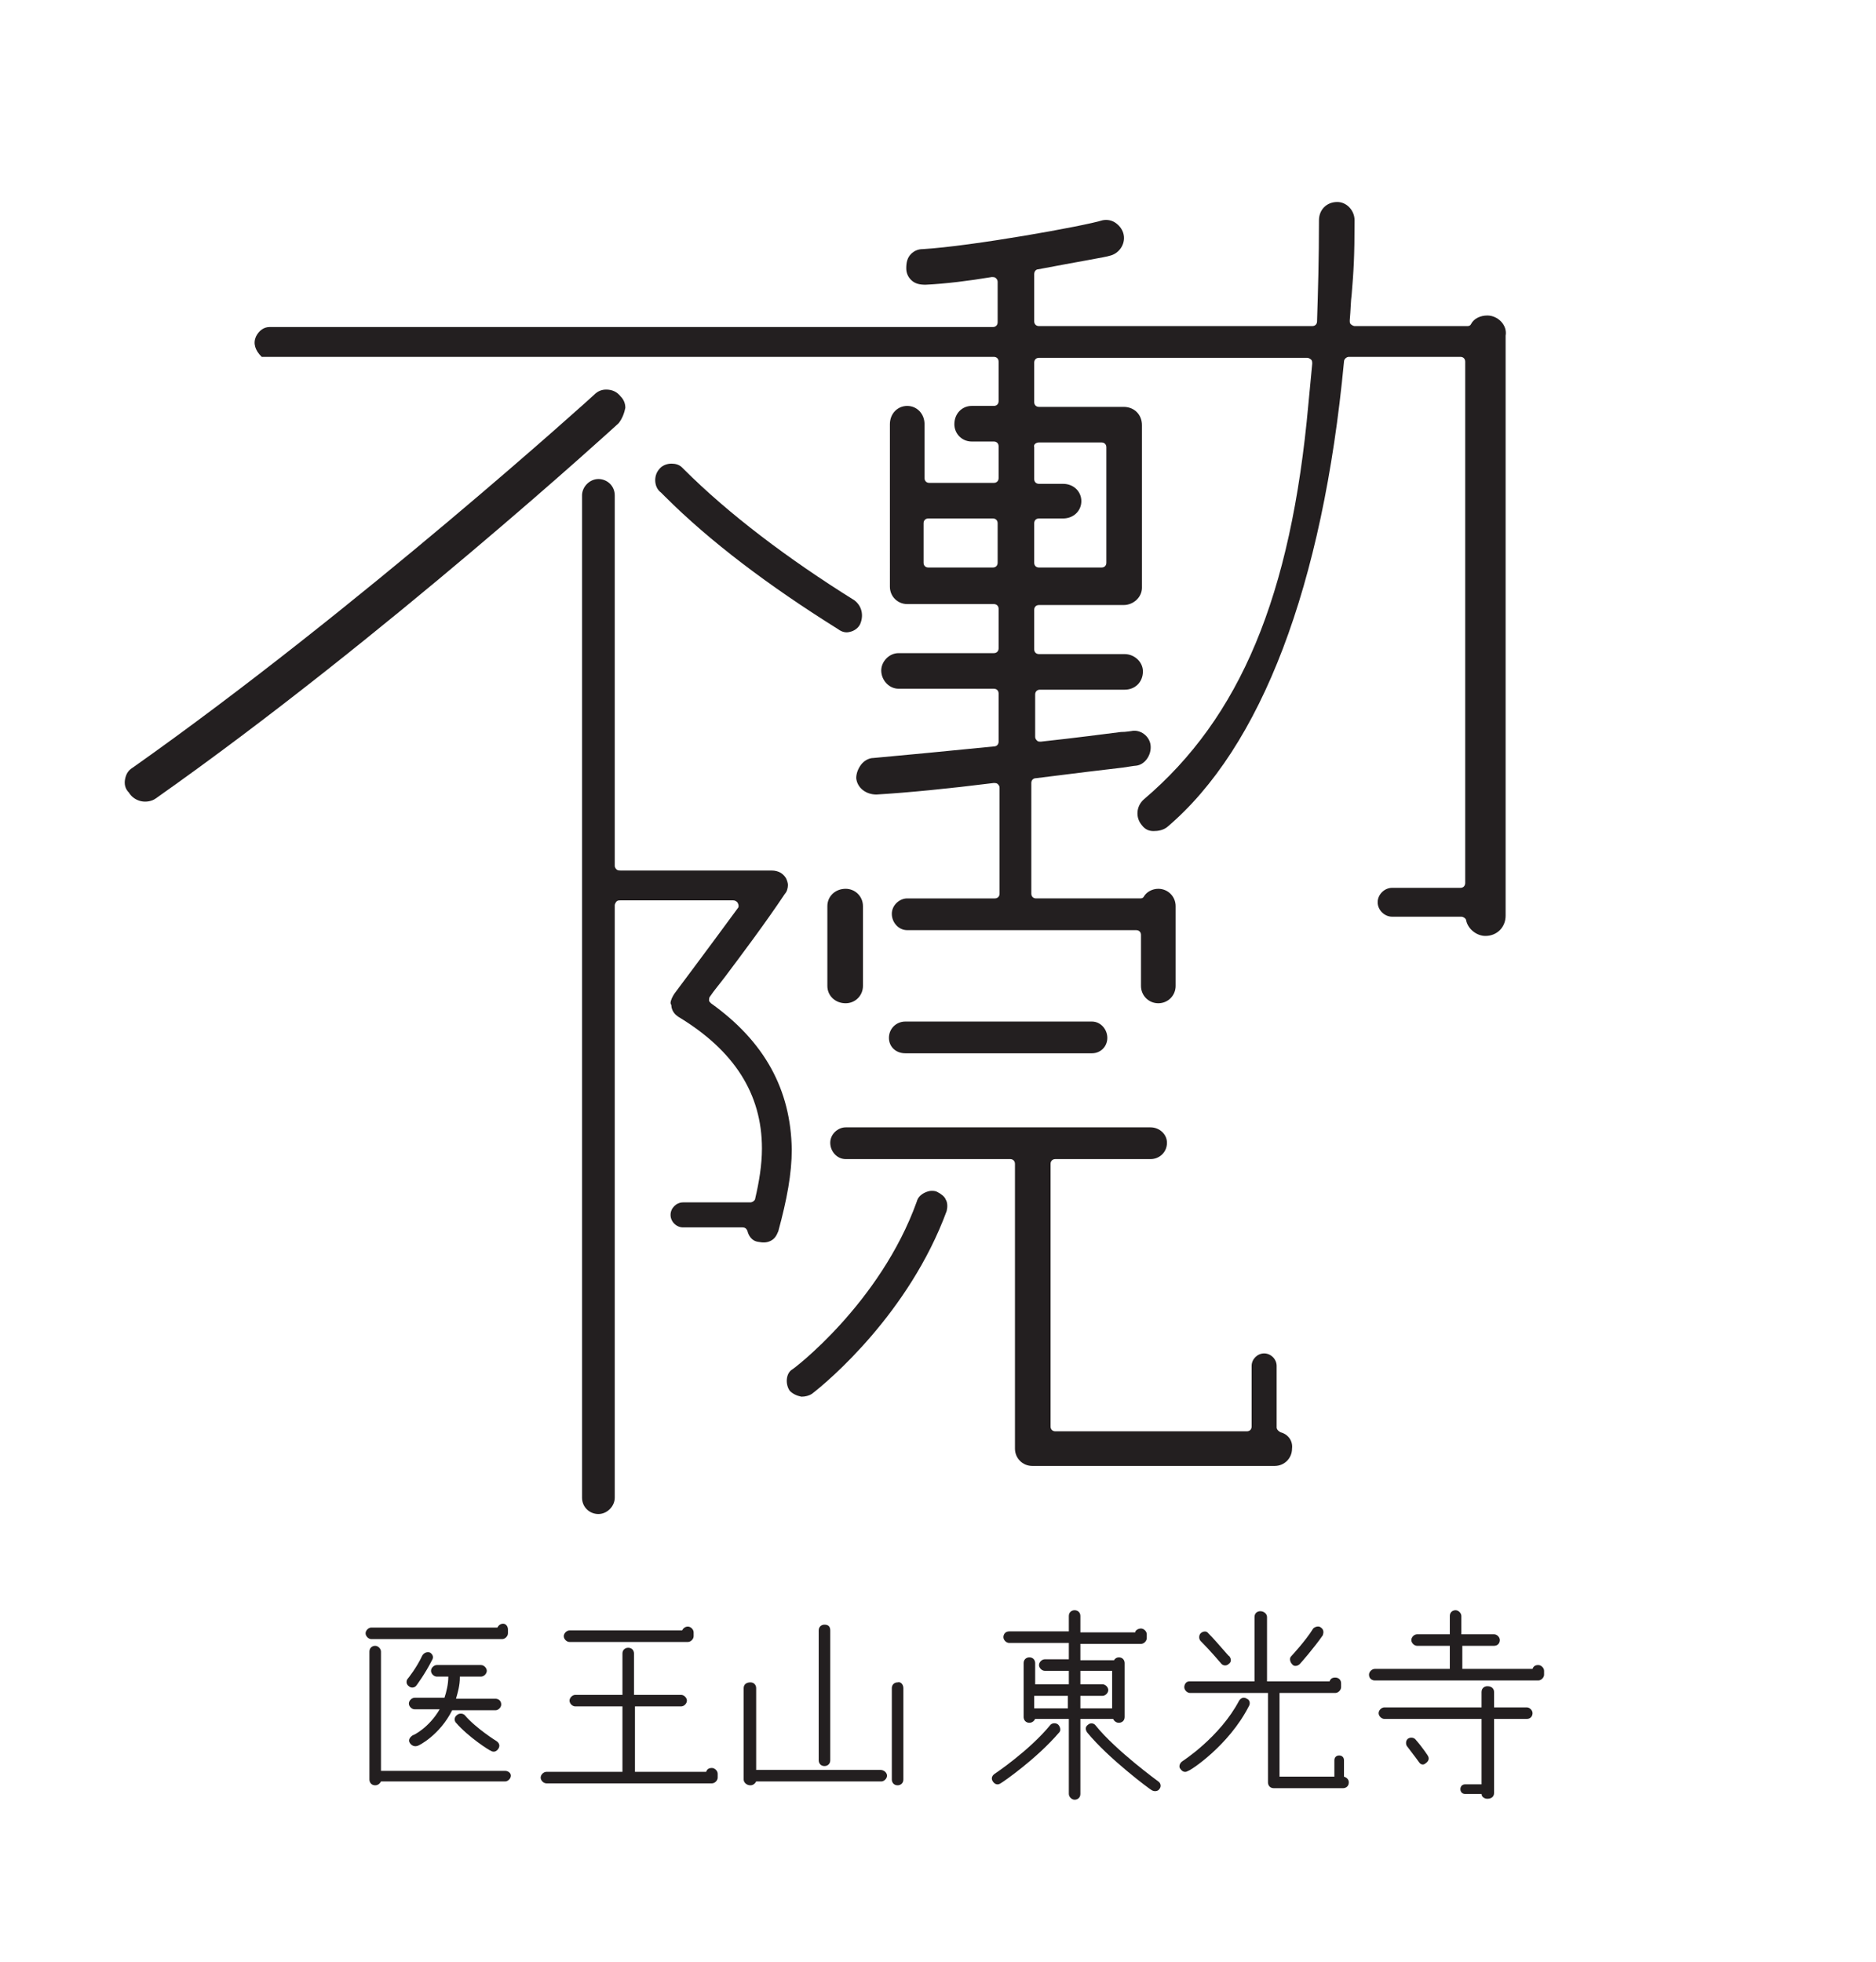 <?xml version="1.0" encoding="utf-8"?>
<!-- Generator: Adobe Illustrator 26.0.2, SVG Export Plug-In . SVG Version: 6.00 Build 0)  -->
<svg version="1.1" id="レイヤー_1" xmlns="http://www.w3.org/2000/svg" xmlns:xlink="http://www.w3.org/1999/xlink" x="0px"
	 y="0px" width="195px" height="204px" viewBox="0 0 195 204" style="enable-background:new 0 0 195 204;" xml:space="preserve">
<style type="text/css">
	.st0{fill:#231F20;}
</style>
<g>
	<g>
		<path class="st0" d="M52.8,169.4v0.4c0,0.3-0.3,0.6-0.6,0.6H38.6c-0.3,0-0.6-0.3-0.6-0.6c0-0.3,0.3-0.6,0.6-0.6c0,0,12,0,13.1,0
			c0.1-0.2,0.3-0.4,0.6-0.4C52.6,168.8,52.8,169.1,52.8,169.4z M53.1,184.6c0,0.3-0.3,0.6-0.6,0.6H39.6c-0.1,0.2-0.3,0.4-0.6,0.4
			c-0.4,0-0.6-0.3-0.6-0.6v-13.3c0-0.4,0.3-0.6,0.6-0.6s0.6,0.3,0.6,0.6v12.4h12.9C52.8,184.1,53.1,184.3,53.1,184.6z M44.9,172.6
			c-0.7,1.4-1.6,2.6-1.6,2.6c-0.2,0.3-0.6,0.3-0.8,0.1c-0.3-0.2-0.3-0.6-0.1-0.8c0,0,0.9-1.1,1.5-2.4c0.2-0.3,0.5-0.4,0.8-0.3
			C45,172,45.1,172.3,44.9,172.6z M47.8,174.4c0,0.8-0.2,1.5-0.4,2.2h4.1c0.3,0,0.6,0.2,0.6,0.6c0,0.3-0.3,0.6-0.6,0.6H47
			c-1.3,2.6-3.5,3.7-3.6,3.7c-0.3,0.1-0.6,0-0.8-0.3c-0.2-0.3,0-0.6,0.3-0.8c0.1,0,1.7-0.8,2.8-2.7h-2.6c-0.3,0-0.6-0.3-0.6-0.6
			c0-0.3,0.3-0.6,0.6-0.6h3.1c0.2-0.6,0.4-1.4,0.4-2.2h-1.2c-0.3,0-0.6-0.3-0.6-0.6c0-0.3,0.3-0.6,0.6-0.6h4.6
			c0.3,0,0.6,0.3,0.6,0.6c0,0.3-0.3,0.6-0.6,0.6H47.8z M51.6,181c0.3,0.2,0.4,0.5,0.2,0.8c-0.2,0.3-0.5,0.4-0.8,0.2
			c-0.1,0-2.3-1.4-3.6-2.9c-0.2-0.2-0.2-0.6,0.1-0.8c0.2-0.2,0.6-0.2,0.8,0C49.5,179.7,51.6,181,51.6,181z"/>
		<path class="st0" d="M56.8,184.2c0,0,3.9,0,7.9,0v-6.8h-4.9c-0.3,0-0.6-0.3-0.6-0.6c0-0.3,0.3-0.6,0.6-0.6h4.9v-4.3
			c0-0.4,0.3-0.6,0.6-0.6c0.4,0,0.6,0.3,0.6,0.6v4.3h4.9c0.3,0,0.6,0.3,0.6,0.6c0,0.3-0.3,0.6-0.6,0.6H66v6.8c3.6,0,6.9,0,7.4,0
			c0.1-0.3,0.3-0.4,0.6-0.4c0.3,0,0.6,0.3,0.6,0.6v0.4c0,0.3-0.3,0.6-0.6,0.6H56.8c-0.3,0-0.6-0.3-0.6-0.6
			C56.2,184.5,56.5,184.2,56.8,184.2z M71.5,169.1c0.3,0,0.6,0.3,0.6,0.6v0.4c0,0.3-0.3,0.6-0.6,0.6H59.2c-0.3,0-0.6-0.3-0.6-0.6
			c0-0.3,0.3-0.6,0.6-0.6c0,0,10.7,0,11.7,0C71,169.3,71.2,169.1,71.5,169.1z"/>
		<path class="st0" d="M92.2,184.6c0,0.3-0.3,0.6-0.6,0.6h-13c-0.1,0.2-0.3,0.4-0.6,0.4c-0.4,0-0.7-0.3-0.7-0.6v-9.5
			c0-0.4,0.3-0.6,0.7-0.6c0.4,0,0.6,0.3,0.6,0.6v8.5h12.9C91.9,184,92.2,184.3,92.2,184.6z M86.3,169.5V183c0,0.4-0.3,0.6-0.6,0.6
			c-0.4,0-0.6-0.3-0.6-0.6v-13.5c0-0.4,0.3-0.6,0.6-0.6C86.1,168.9,86.3,169.1,86.3,169.5z M93.9,175.5v9.5c0,0.4-0.3,0.6-0.6,0.6
			c-0.4,0-0.6-0.3-0.6-0.6v-9.5c0-0.4,0.3-0.6,0.6-0.6C93.6,174.8,93.9,175.1,93.9,175.5z"/>
		<path class="st0" d="M110,179.3c0.2,0.2,0.3,0.6,0.1,0.8c-2.4,2.8-5.9,5.2-6.1,5.3c-0.3,0.2-0.6,0.1-0.8-0.2
			c-0.2-0.3-0.1-0.6,0.2-0.8c0,0,3.6-2.4,5.8-5.1C109.4,179.1,109.8,179.1,110,179.3z M112.3,168v1.7c2.7,0,5.3,0,5.7,0
			c0-0.2,0.3-0.4,0.6-0.4c0.3,0,0.6,0.3,0.6,0.6v0.4c0,0.3-0.3,0.6-0.6,0.6h-6.3v1.7h3.5c0.1-0.2,0.3-0.3,0.5-0.3
			c0.4,0,0.6,0.3,0.6,0.6v5.6c0,0.4-0.3,0.6-0.6,0.6c-0.3,0-0.5-0.2-0.6-0.4h-3.4v7.8c0,0.4-0.3,0.6-0.6,0.6s-0.6-0.3-0.6-0.6v-7.8
			h-3.5c-0.1,0.2-0.3,0.4-0.6,0.4c-0.4,0-0.6-0.3-0.6-0.6v-5.6c0-0.4,0.3-0.6,0.6-0.6c0.4,0,0.6,0.3,0.6,0.6v2.2h3.5v-1.4h-2.5
			c-0.3,0-0.6-0.3-0.6-0.6c0-0.3,0.3-0.6,0.6-0.6h2.5v-1.7h-6.2c-0.3,0-0.6-0.3-0.6-0.6c0-0.3,0.2-0.6,0.6-0.6c0,0,3.1,0,6.2,0V168
			c0-0.4,0.3-0.6,0.6-0.6S112.3,167.6,112.3,168z M111,176.3h-3.5v1.3h3.5V176.3z M112.3,173.7v1.4h2.3c0.3,0,0.6,0.3,0.6,0.6
			c0,0.3-0.3,0.6-0.6,0.6h-2.3v1.3h3.3v-3.9H112.3z M119.7,186.1c-0.2-0.1-4.5-3.3-6.7-6c-0.2-0.3-0.2-0.6,0.1-0.8
			c0.2-0.2,0.6-0.2,0.8,0.1c2.1,2.6,6.5,5.8,6.5,5.8c0.3,0.2,0.3,0.6,0.1,0.8C120.4,186.2,120,186.3,119.7,186.1z"/>
		<path class="st0" d="M122.9,183.1c0,0,3.9-2.5,5.9-6.3c0.2-0.3,0.5-0.4,0.8-0.2c0.3,0.1,0.4,0.5,0.2,0.8c-2.1,4.1-6.1,6.7-6.3,6.7
			c-0.3,0.2-0.6,0.1-0.8-0.2C122.5,183.7,122.6,183.3,122.9,183.1z M123.6,174.8c0,0,3.3,0,6.8,0v-6.7c0-0.4,0.3-0.6,0.6-0.6
			c0.4,0,0.7,0.3,0.7,0.6v6.7c3.1,0,6,0,6.5,0c0.1-0.3,0.3-0.4,0.6-0.4c0.3,0,0.6,0.2,0.6,0.6v0.4c0,0.3-0.3,0.6-0.6,0.6H133
			c0,1.4,0,7.7,0,8.7c0.8,0,4.2,0,5.7,0v-1.7c0-0.3,0.2-0.5,0.5-0.5c0.3,0,0.5,0.2,0.5,0.5v1.7c0.3,0.1,0.5,0.3,0.5,0.6
			c0,0.4-0.3,0.6-0.6,0.6h-7.2c-0.4,0-0.6-0.3-0.6-0.6v-9.3h-8.1c-0.3,0-0.6-0.3-0.6-0.6S123.3,174.8,123.6,174.8z M127.8,172.2
			c0.2,0.3,0.2,0.6-0.1,0.8c-0.2,0.2-0.6,0.2-0.8-0.1c0,0-1.1-1.3-2.1-2.3c-0.2-0.2-0.2-0.6,0-0.8c0.2-0.2,0.6-0.3,0.8,0
			C126.6,170.8,127.7,172.2,127.8,172.2z M137.3,169.2c0.3,0.2,0.3,0.5,0.2,0.8c-0.9,1.3-2.3,2.9-2.4,3c-0.2,0.2-0.6,0.3-0.8,0
			c-0.2-0.2-0.3-0.6-0.1-0.8c0,0,1.5-1.6,2.3-2.9C136.7,169.1,137.1,169,137.3,169.2z"/>
		<path class="st0" d="M142.3,174.1c0-0.3,0.3-0.6,0.6-0.6c0,0,3.9,0,7.8,0v-2.4h-3.4c-0.3,0-0.6-0.3-0.6-0.6c0-0.3,0.3-0.6,0.6-0.6
			h3.4v-1.9c0-0.4,0.3-0.6,0.6-0.6s0.6,0.3,0.6,0.6v1.9h3.4c0.3,0,0.6,0.3,0.6,0.6c0,0.3-0.2,0.6-0.6,0.6H152v2.4c3.5,0,6.8,0,7.3,0
			c0.1-0.3,0.3-0.4,0.6-0.4c0.3,0,0.6,0.3,0.6,0.6v0.4c0,0.3-0.3,0.6-0.6,0.6h-17C142.6,174.7,142.3,174.5,142.3,174.1z
			 M155.3,175.9v1.6h3.4c0.3,0,0.6,0.3,0.6,0.6c0,0.3-0.2,0.6-0.6,0.6h-3.4v7.7c0,0.4-0.3,0.6-0.7,0.6c-0.3,0-0.6-0.2-0.6-0.5h-1.7
			c-0.3,0-0.5-0.2-0.5-0.5c0-0.3,0.2-0.5,0.5-0.5h1.7v-6.8h-10.1c-0.3,0-0.6-0.3-0.6-0.6c0-0.3,0.3-0.6,0.6-0.6H154v-1.6
			c0-0.4,0.3-0.6,0.6-0.6C155.1,175.3,155.3,175.6,155.3,175.9z M147.5,183.2c0,0-0.5-0.7-1.2-1.6c-0.2-0.2-0.2-0.6,0-0.8
			c0.2-0.2,0.6-0.2,0.8,0c0.8,0.9,1.3,1.7,1.3,1.7c0.2,0.3,0.1,0.6-0.2,0.8C148,183.5,147.7,183.5,147.5,183.2z"/>
	</g>
	<g>
		<path class="st0" d="M88.8,62.4c-6.9-4.3-13.1-9-17.7-13.6c-0.1-0.1-0.2-0.2-0.2-0.2c-0.3-0.3-0.7-0.4-1.1-0.4
			c-0.5,0-1,0.2-1.3,0.6c-0.6,0.7-0.5,1.9,0.2,2.4c0.1,0.1,0.2,0.2,0.4,0.4c4.7,4.7,10.8,9.3,18,13.8c0.4,0.3,0.8,0.4,1.2,0.3
			c0.5-0.1,0.9-0.4,1.1-0.8C89.8,64,89.6,63,88.8,62.4z"/>
		<path class="st0" d="M133.1,148.9c-0.2-0.1-0.4-0.3-0.4-0.5V142c0-0.7-0.6-1.3-1.3-1.3c-0.7,0-1.3,0.6-1.3,1.3v6.3
			c0,0.3-0.2,0.5-0.5,0.5h-19.9c-0.3,0-0.5-0.2-0.5-0.5V121c0-0.3,0.2-0.5,0.5-0.5h9.9c0.9,0,1.7-0.7,1.7-1.7c0-0.9-0.8-1.6-1.7-1.6
			H87.9c-0.8,0-1.6,0.7-1.6,1.6c0,0.9,0.7,1.7,1.6,1.7H105c0.3,0,0.5,0.2,0.5,0.5v29.6c0,1,0.8,1.8,1.8,1.8h25.2
			c1,0,1.8-0.8,1.8-1.8C134.4,149.8,133.9,149.1,133.1,148.9z"/>
		<path class="st0" d="M97.4,123.9c-0.2-0.1-0.4-0.1-0.6-0.1c-0.2,0-0.5,0.1-0.7,0.2c-0.4,0.2-0.7,0.5-0.8,0.9
			c-3.8,10.6-12.9,17.5-13,17.5c-0.6,0.4-0.7,1.5-0.2,2.2c0.3,0.3,0.7,0.5,1.2,0.6c0.4,0,0.8-0.1,1.1-0.3c1.7-1.3,10.1-8.4,14-19
			c0.1-0.4,0.1-0.9-0.1-1.2C98.2,124.4,97.8,124.1,97.4,123.9z"/>
		<path class="st0" d="M73.9,104.3c-0.1-0.1-0.2-0.2-0.2-0.3c0-0.1,0-0.3,0.1-0.4c0.4-0.6,1-1.3,1.6-2.1c1.8-2.4,4.2-5.6,6.2-8.6
			c0.2-0.2,0.3-0.6,0.3-0.9c0-0.2-0.1-0.5-0.2-0.7c-0.3-0.5-0.8-0.8-1.5-0.8H64.6c-0.1,0-0.1,0-0.1,0c-0.1,0-0.3,0-0.4-0.1
			c-0.1-0.1-0.2-0.2-0.2-0.4V51.5c0-1-0.8-1.7-1.7-1.7s-1.7,0.8-1.7,1.7v104.2c0,1,0.8,1.7,1.7,1.7s1.7-0.8,1.7-1.7V94.1
			c0-0.1,0.1-0.3,0.2-0.4c0.1-0.1,0.3-0.1,0.4-0.1c0.1,0,0.2,0,0.2,0h11.5c0.2,0,0.4,0.1,0.5,0.3c0.1,0.2,0.1,0.4,0,0.5
			c-3.3,4.5-6.6,8.9-6.6,8.9c-0.2,0.3-0.4,0.7-0.4,1c0.1,0.2,0.1,0.3,0.1,0.4c0.1,0.5,0.4,0.8,0.7,1c5.8,3.5,8.7,8,8.7,13.7
			c0,1.7-0.3,3.5-0.7,5.2c0,0.2-0.3,0.4-0.5,0.4H71c-0.7,0-1.3,0.6-1.3,1.3s0.6,1.3,1.3,1.3h6.2c0.2,0,0.4,0.1,0.5,0.4
			c0.1,0.4,0.4,1,1.1,1.1c0.5,0.1,0.9,0.1,1.3-0.1c0.4-0.2,0.6-0.5,0.8-1c0.9-3.3,1.4-6,1.4-8.5C82.2,113.3,79.5,108.3,73.9,104.3z"
			/>
		<path class="st0" d="M113.5,109.5c0.9,0,1.6-0.7,1.6-1.6c0-0.9-0.7-1.7-1.6-1.7H94.1c-0.9,0-1.7,0.7-1.7,1.7
			c0,0.9,0.7,1.6,1.7,1.6H113.5z"/>
		<path class="st0" d="M86,94.2v8.3c0,1,0.8,1.8,1.9,1.8c1,0,1.8-0.8,1.8-1.8v-8.3c0-1-0.8-1.8-1.8-1.8C86.8,92.4,86,93.2,86,94.2z"
			/>
		<path class="st0" d="M154.6,32.8c-0.7,0-1.4,0.3-1.7,0.9c-0.1,0.2-0.3,0.2-0.4,0.2h-11.7c-0.1,0-0.3-0.1-0.4-0.2
			c-0.1-0.1-0.1-0.2-0.1-0.4c0.1-1.1,0.1-2,0.2-2.7c0.2-2.4,0.3-3.9,0.3-7.7c0-1-0.8-1.9-1.8-1.9c-1.1,0-1.9,0.8-1.9,1.9
			c0,4-0.1,7.4-0.2,10.5c0,0.3-0.2,0.5-0.5,0.5H108c-0.3,0-0.5-0.2-0.5-0.5v-4.9c0-0.3,0.2-0.5,0.4-0.5c4.2-0.8,7.2-1.3,7.4-1.4
			c1-0.2,1.7-1.2,1.5-2.2c-0.1-0.5-0.4-0.9-0.8-1.2c-0.4-0.3-0.9-0.4-1.4-0.3l0,0c-1.9,0.6-13.6,2.7-18.7,3c-0.5,0-0.9,0.2-1.2,0.5
			c-0.4,0.4-0.5,0.9-0.5,1.5c0,0.5,0.2,0.9,0.5,1.2c0.4,0.4,0.9,0.5,1.5,0.5c2.1-0.1,4.5-0.4,6.9-0.8c0.1,0,0.3,0,0.4,0.1
			c0.1,0.1,0.2,0.2,0.2,0.4v4.2c0,0.3-0.2,0.5-0.5,0.5H28c-0.6,0-1.1,0.4-1.4,1c-0.3,0.7-0.1,1.4,0.6,2.1h76.1
			c0.3,0,0.5,0.2,0.5,0.5v4.1c0,0.3-0.2,0.5-0.5,0.5h-2.3c-1,0-1.8,0.8-1.8,1.9c0,1,0.8,1.8,1.8,1.8h2.3c0.3,0,0.5,0.2,0.5,0.5v3.3
			c0,0.3-0.2,0.5-0.5,0.5h-6.7c-0.3,0-0.5-0.2-0.5-0.5v-5.6c0-1.1-0.8-1.9-1.8-1.9s-1.8,0.8-1.8,1.9V61c0,1,0.8,1.8,1.8,1.8h9
			c0.3,0,0.5,0.2,0.5,0.5v4.1c0,0.3-0.2,0.5-0.5,0.5h-9.9c-1,0-1.8,0.9-1.8,1.8c0,1,0.8,1.9,1.8,1.9h9.9c0.3,0,0.5,0.2,0.5,0.5v5
			c0,0.3-0.2,0.5-0.5,0.5c-5,0.5-9.2,0.9-12.5,1.2c-0.5,0-1,0.3-1.3,0.7c-0.3,0.4-0.5,0.9-0.5,1.4c0.1,1,1,1.7,2.1,1.7
			c3.3-0.2,7.4-0.6,12.2-1.2c0.1,0,0.3,0,0.4,0.1c0.1,0.1,0.2,0.2,0.2,0.4v11c0,0.3-0.2,0.5-0.5,0.5h-9.1c-0.8,0-1.6,0.7-1.6,1.6
			c0,0.9,0.7,1.7,1.6,1.7h23.8c0.3,0,0.5,0.2,0.5,0.5v5.3c0,1,0.8,1.8,1.8,1.8c1,0,1.8-0.8,1.8-1.8v-8.3c0-1-0.8-1.8-1.8-1.8
			c-0.6,0-1.2,0.3-1.5,0.8c-0.1,0.2-0.3,0.2-0.4,0.2h-10.8c-0.3,0-0.5-0.2-0.5-0.5V81.4c0-0.3,0.2-0.5,0.5-0.5
			c3.9-0.5,7.3-0.9,9-1.1c1.3-0.2,1.3-0.2,1.4-0.2c0.9-0.1,1.6-1.1,1.5-2.1c-0.1-1-1.1-1.7-2-1.5c-0.1,0-0.5,0.1-1.1,0.1
			c-1.6,0.2-4.6,0.6-8.3,1c-0.2,0-0.3,0-0.4-0.1s-0.2-0.2-0.2-0.4v-4.4c0-0.3,0.2-0.5,0.5-0.5h8.8c1.1,0,1.9-0.8,1.9-1.9
			c0-1-0.9-1.8-1.9-1.8H108c-0.3,0-0.5-0.2-0.5-0.5v-4.1c0-0.3,0.2-0.5,0.5-0.5h8.8c1,0,1.9-0.8,1.9-1.8V44.2c0-1.1-0.8-1.9-1.9-1.9
			H108c-0.3,0-0.5-0.2-0.5-0.5v-4.1c0-0.3,0.2-0.5,0.5-0.5h27.9c0.1,0,0.3,0.1,0.4,0.2c0.1,0.1,0.1,0.3,0.1,0.4L136,42
			c-1.8,20-7.1,32.6-17.1,41.1c-0.8,0.7-0.9,1.9-0.2,2.7c0.3,0.4,0.7,0.6,1.2,0.6c0.5,0,1-0.1,1.4-0.4c9.8-8.3,16.2-25.1,18.4-48.4
			c0-0.3,0.3-0.5,0.5-0.5h11.6c0.3,0,0.5,0.2,0.5,0.5v54.2c0,0.3-0.2,0.5-0.5,0.5h-7.1c-0.8,0-1.5,0.7-1.5,1.5s0.7,1.5,1.5,1.5h7.2
			c0.2,0,0.5,0.2,0.5,0.4c0.2,0.9,1.1,1.6,2,1.6c1.2,0,2.1-0.9,2.1-2.1V34.9C156.7,33.8,155.7,32.8,154.6,32.8z M103.7,58.5
			c0,0.3-0.2,0.5-0.5,0.5h-6.7c-0.3,0-0.5-0.2-0.5-0.5v-4.1c0-0.3,0.2-0.5,0.5-0.5h6.7c0.3,0,0.5,0.2,0.5,0.5V58.5z M108,46h6.5
			c0.3,0,0.5,0.2,0.5,0.5v12c0,0.3-0.2,0.5-0.5,0.5H108c-0.3,0-0.5-0.2-0.5-0.5v-4.1c0-0.3,0.2-0.5,0.5-0.5h2.5
			c1.1,0,1.9-0.8,1.9-1.8c0-1-0.8-1.8-1.9-1.8H108c-0.3,0-0.5-0.2-0.5-0.5v-3.3C107.4,46.2,107.7,46,108,46z"/>
		<path class="st0" d="M65,42.4c0-0.5-0.2-0.9-0.5-1.2c-0.4-0.5-0.9-0.7-1.5-0.7l0-0.5v0.5c-0.5,0-0.9,0.2-1.2,0.5
			c-0.2,0.2-24.5,22.2-48,38.8c-0.5,0.3-0.7,0.7-0.8,1.2c-0.1,0.5,0,1,0.4,1.4c0.3,0.5,0.8,0.8,1.3,0.9c0.5,0.1,1.1,0,1.5-0.3
			c23.7-16.7,47.9-38.8,48.1-39C64.7,43.5,64.9,42.9,65,42.4z"/>
	</g>
</g>
</svg>
